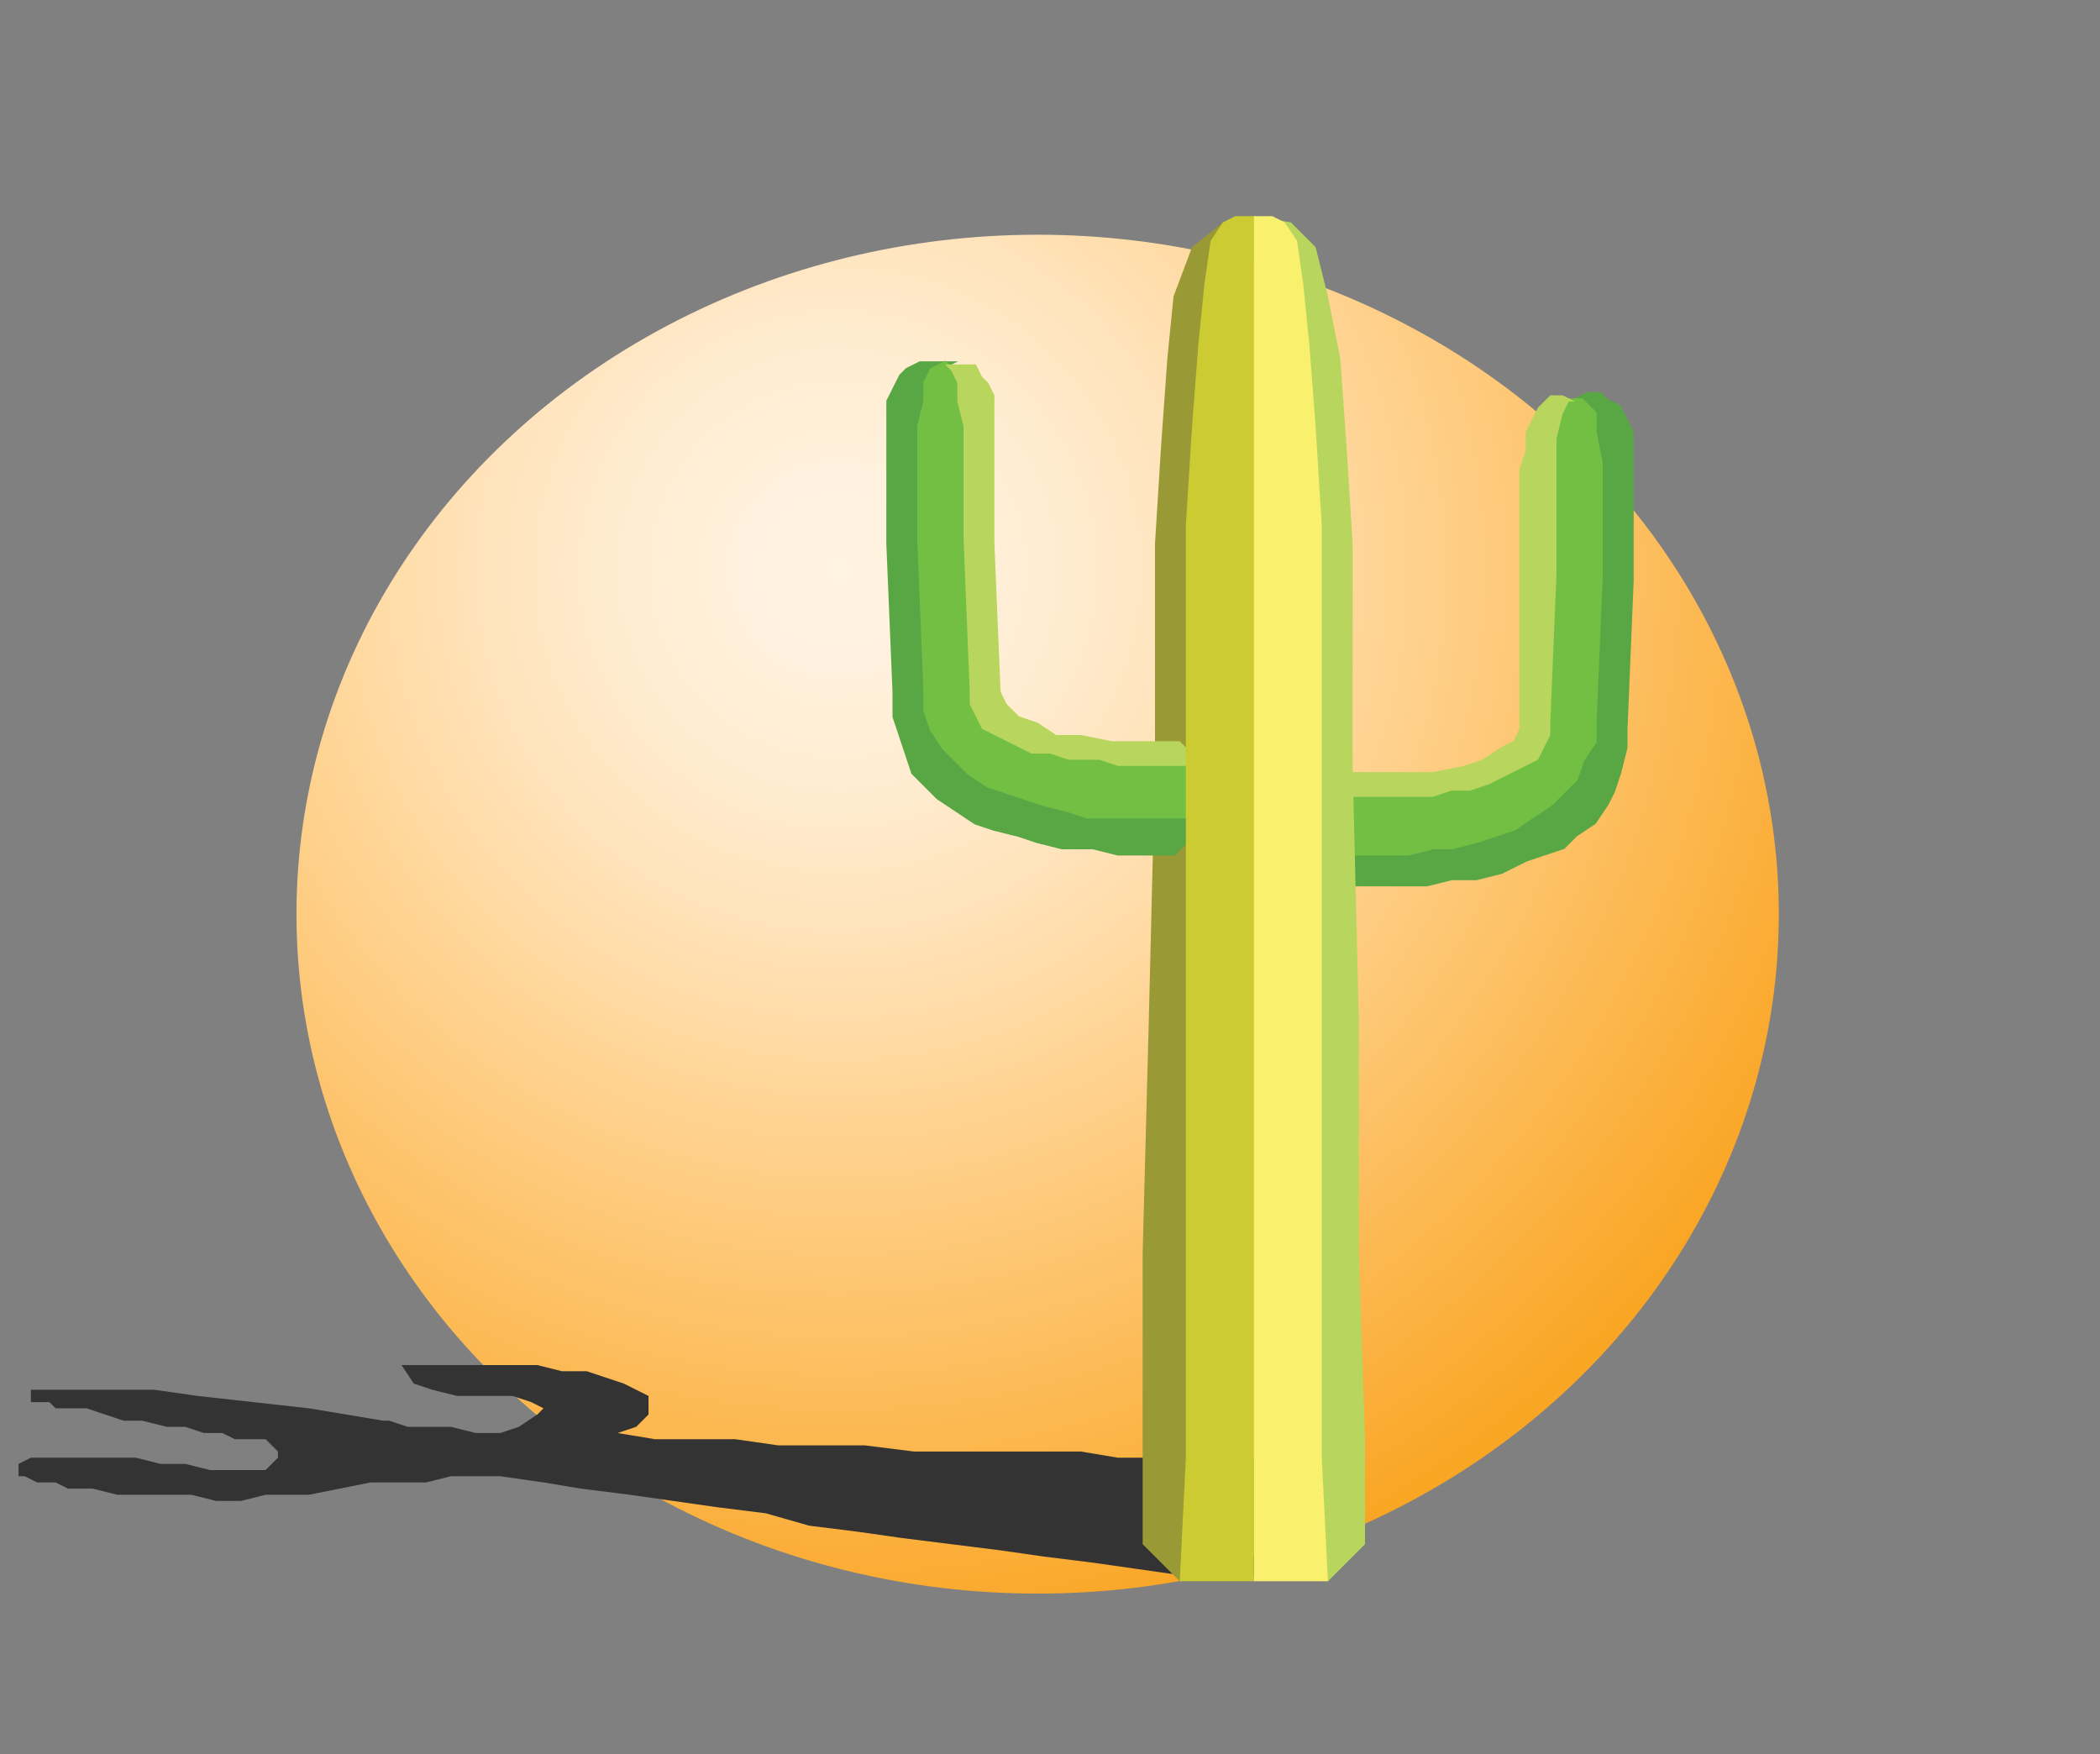<?xml version="1.0" encoding="utf-8"?>
<!-- Generator: Adobe Illustrator 23.0.3, SVG Export Plug-In . SVG Version: 6.00 Build 0)  -->
<svg version="1.1" id="Layer_1" xmlns="http://www.w3.org/2000/svg" xmlns:xlink="http://www.w3.org/1999/xlink" x="0px" y="0px"
	 viewBox="0 0 34 28.4" style="enable-background:new 0 0 34 28.4;" xml:space="preserve">
<rect x="0" y="0" width="34" height="28.4" fill="#808080" stroke="none"/>
<style type="text/css">
	.st0{fill:url(#SVGID_1_);}
	.st1{fill-rule:evenodd;clip-rule:evenodd;fill:#59A645;}
	.st2{fill:none;stroke:#59A645;stroke-width:0.1;stroke-linecap:square;stroke-miterlimit:10;}
	.st3{fill-rule:evenodd;clip-rule:evenodd;fill:#73BF44;}
	.st4{fill:none;stroke:#73BF44;stroke-width:0.1;stroke-linecap:square;stroke-miterlimit:10;}
	.st5{fill-rule:evenodd;clip-rule:evenodd;fill:#B8D65D;}
	.st6{fill-rule:evenodd;clip-rule:evenodd;fill:#333333;}
	.st7{fill-rule:evenodd;clip-rule:evenodd;fill:#999936;}
	.st8{fill-rule:evenodd;clip-rule:evenodd;fill:#CCCC32;}
	.st9{fill-rule:evenodd;clip-rule:evenodd;fill:#F9F06D;}
	.st10{fill:none;}
</style>
<radialGradient id="SVGID_1_" cx="13.568" cy="19.124" r="17.493" gradientTransform="matrix(1 0 0 -1 0 28.346)" gradientUnits="userSpaceOnUse">
	<stop  offset="0" style="stop-color:#FFF3E1"/>
	<stop  offset="9.370000e-02" style="stop-color:#FFF1DD"/>
	<stop  offset="0.207" style="stop-color:#FFECD0"/>
	<stop  offset="0.331" style="stop-color:#FFE3BB"/>
	<stop  offset="0.462" style="stop-color:#FFD89E"/>
	<stop  offset="0.473" style="stop-color:#FFD79B"/>
	<stop  offset="1" style="stop-color:#FAA625"/>
</radialGradient>
<ellipse class="st0" cx="16.8" cy="14.8" rx="12" ry="11"/>
<g>
	<polygon class="st1" points="21.5,13.7 21.5,13.9 21.6,14.1 21.7,14.3 21.8,14.3 22.2,14.3 22.7,14.3 23.1,14.3 23.5,14.2 
		23.9,14.2 24.3,14.1 24.7,13.9 25,13.8 25.3,13.7 25.5,13.5 25.8,13.3 26,13 26.1,12.8 26.2,12.5 26.3,12.1 26.3,11.8 26.4,9.4 
		26.4,7.6 26.4,7.3 26.4,7 26.3,6.8 26.2,6.6 26,6.5 25.9,6.4 25.7,6.4 25.5,6.5 25.7,6.5 25.8,6.7 25.9,7 25.9,7.5 25.9,9.3 
		25.8,11.7 25.8,12 25.7,12.3 25.5,12.6 25.3,12.8 25.1,13 24.8,13.2 24.5,13.4 24.2,13.5 23.9,13.6 23.5,13.7 23.2,13.7 22.8,13.8 
		22.5,13.8 22.1,13.8 21.8,13.8 	"/>
	<polyline class="st2" points="21.5,13.7 21.5,13.7 21.5,13.9 21.6,14.1 21.7,14.3 21.8,14.3 21.8,14.3 22.2,14.3 22.7,14.3 
		23.1,14.3 23.5,14.2 23.9,14.2 24.3,14.1 24.7,13.9 25,13.8 25.3,13.7 25.5,13.5 25.8,13.3 26,13 26.1,12.8 26.2,12.5 26.3,12.1 
		26.3,11.8 26.4,9.4 26.4,7.6 26.4,7.6 26.4,7.3 26.4,7 26.3,6.8 26.2,6.6 26,6.5 25.9,6.4 25.7,6.4 25.5,6.5 25.5,6.5 25.7,6.5 
		25.8,6.7 25.9,7 25.9,7.5 25.9,9.3 25.8,11.7 25.8,11.7 25.8,12 25.7,12.3 25.5,12.6 25.3,12.8 25.1,13 24.8,13.2 24.5,13.4 
		24.2,13.5 23.9,13.6 23.5,13.7 23.2,13.7 22.8,13.8 22.5,13.8 22.1,13.8 21.8,13.8 21.5,13.7 	"/>
	<polygon class="st3" points="21.4,13.7 21.5,12.9 21.7,12.9 22,12.9 22.3,12.9 22.6,12.9 22.9,12.9 23.2,12.9 23.5,12.8 23.8,12.8 
		24,12.7 24.3,12.6 24.5,12.5 24.7,12.4 24.9,12.3 25,12.1 25,11.9 25.1,11.7 25.2,9.3 25.2,7.5 25.2,7.1 25.3,6.7 25.4,6.5 
		25.5,6.5 25.6,6.5 25.8,6.7 25.8,7 25.9,7.5 25.9,9.3 25.8,11.7 25.8,12 25.6,12.3 25.5,12.6 25.3,12.8 25.1,13 24.8,13.2 
		24.5,13.4 24.2,13.5 23.9,13.6 23.5,13.7 23.2,13.7 22.8,13.8 22.4,13.8 22.1,13.8 21.8,13.8 	"/>
	<polyline class="st4" points="21.4,13.7 21.5,12.9 21.5,12.9 21.7,12.9 22,12.9 22.3,12.9 22.6,12.9 22.9,12.9 23.2,12.9 
		23.5,12.8 23.8,12.8 24,12.7 24.3,12.6 24.5,12.5 24.7,12.4 24.9,12.3 25,12.1 25,11.9 25.1,11.7 25.2,9.3 25.2,7.5 25.2,7.5 
		25.2,7.1 25.3,6.7 25.4,6.5 25.5,6.5 25.5,6.5 25.6,6.5 25.8,6.7 25.8,7 25.9,7.5 25.9,9.3 25.8,11.7 25.8,11.7 25.8,12 25.6,12.3 
		25.5,12.6 25.3,12.8 25.1,13 24.8,13.2 24.5,13.4 24.2,13.5 23.9,13.6 23.5,13.7 23.2,13.7 22.8,13.8 22.4,13.8 22.1,13.8 
		21.8,13.8 21.4,13.7 	"/>
	<polygon class="st5" points="21.5,12.9 21.5,12.8 21.6,12.6 21.7,12.6 21.8,12.5 22.3,12.5 22.8,12.5 23.2,12.5 23.7,12.4 24,12.3 
		24.3,12.1 24.5,12 24.6,11.8 24.6,9.4 24.6,7.6 24.7,7.3 24.7,7 24.8,6.8 24.9,6.6 25,6.5 25.1,6.4 25.3,6.4 25.5,6.5 25.4,6.5 
		25.3,6.7 25.2,7.1 25.2,7.5 25.2,9.3 25.1,11.7 25.1,11.9 25,12.1 24.9,12.3 24.7,12.4 24.5,12.5 24.3,12.6 24.1,12.7 23.8,12.8 
		23.5,12.8 23.2,12.9 22.9,12.9 22.6,12.9 22.3,12.9 22,12.9 21.8,12.9 	"/>
</g>
<polygon class="st6" points="19.8,23.6 20.4,23.6 20.9,23.7 21.2,23.8 21.4,24 21.6,24.2 21.6,24.4 21.7,24.6 21.7,24.8 21.6,25 
	21.5,25.2 21.3,25.3 21.1,25.4 20.8,25.5 20.5,25.5 20.1,25.5 19.8,25.5 19.1,25.5 18.4,25.4 17.7,25.3 16.9,25.2 16.2,25.1 
	15.4,25 14.6,24.9 13.9,24.8 13.1,24.7 12.4,24.5 11.6,24.4 10.9,24.3 10.2,24.2 9.4,24.1 8.8,24 8.1,23.9 7.9,23.9 7.7,23.9 
	7.3,23.9 6.9,24 6.5,24 6,24 5.5,24.1 5,24.2 4.7,24.2 4.3,24.2 3.9,24.3 3.5,24.3 3.1,24.2 2.7,24.2 2.3,24.2 1.9,24.2 1.5,24.1 
	1.1,24.1 0.9,24 0.6,24 0.4,23.9 0.3,23.9 0.3,23.8 0.3,23.7 0.5,23.6 0.7,23.6 1,23.6 1.4,23.6 1.8,23.6 2.2,23.6 2.6,23.7 3,23.7 
	3.4,23.8 3.7,23.8 4,23.8 4.3,23.8 4.4,23.7 4.5,23.6 4.5,23.5 4.3,23.3 4.2,23.3 4,23.3 3.8,23.3 3.6,23.2 3.3,23.2 3,23.1 
	2.7,23.1 2.3,23 2,23 1.7,22.9 1.4,22.8 1.2,22.8 0.9,22.8 0.8,22.7 0.6,22.7 0.6,22.7 0.5,22.7 0.5,22.6 0.5,22.6 0.5,22.6 
	0.5,22.5 0.5,22.5 0.7,22.5 0.9,22.5 1.1,22.5 1.5,22.5 2,22.5 2.5,22.5 3.2,22.6 4.1,22.7 5,22.8 6.2,23 6.3,23 6.6,23.1 6.9,23.1 
	7.3,23.1 7.7,23.2 8.1,23.2 8.4,23.1 8.7,22.9 8.8,22.8 8.6,22.7 8.3,22.6 7.9,22.6 7.4,22.6 7,22.5 6.7,22.4 6.5,22.1 6.9,22.1 
	7.4,22.1 7.8,22.1 8.3,22.1 8.7,22.1 9.1,22.2 9.5,22.2 9.8,22.3 10.1,22.4 10.3,22.5 10.5,22.6 10.5,22.8 10.5,22.9 10.4,23 
	10.3,23.1 10,23.2 10.6,23.3 11.2,23.3 11.9,23.3 12.6,23.4 13.3,23.4 14,23.4 14.8,23.5 15.5,23.5 16.2,23.5 16.9,23.5 17.5,23.5 
	18.1,23.6 18.7,23.6 19.1,23.6 19.5,23.6 "/>
<polygon class="st5" points="20.3,3.5 20.3,25.2 21.5,25.6 22.1,25 22.1,23.3 22,20.3 22,16.5 21.9,12.4 21.9,10.5 21.9,8.8 
	21.8,7.2 21.7,5.8 21.5,4.8 21.3,4 20.9,3.6 "/>
<polygon class="st7" points="20.3,3.5 19.8,3.6 19.3,4 19,4.8 18.9,5.8 18.8,7.2 18.7,8.8 18.7,10.5 18.7,12.4 18.6,16.5 18.5,20.3 
	18.5,23.3 18.5,25 19.1,25.6 20.3,25.2 "/>
<g>
	<polygon class="st1" points="19.3,13.2 19.3,13.4 19.2,13.6 19.1,13.7 19,13.8 18.5,13.8 18.1,13.8 17.7,13.7 17.2,13.7 16.8,13.6 
		16.5,13.5 16.1,13.4 15.8,13.3 15.5,13.1 15.2,12.9 15,12.7 14.8,12.5 14.7,12.2 14.6,11.9 14.5,11.6 14.5,11.2 14.4,8.8 14.4,7.1 
		14.4,6.7 14.4,6.5 14.5,6.3 14.6,6.1 14.7,6 14.9,5.9 15.1,5.9 15.3,5.9 15.1,6 15,6.2 14.9,6.5 14.9,6.9 14.9,8.7 15,11.2 
		15,11.5 15.1,11.8 15.3,12.1 15.4,12.3 15.7,12.5 15.9,12.7 16.2,12.8 16.6,12.9 16.9,13 17.3,13.1 17.6,13.2 18,13.2 18.3,13.2 
		18.7,13.2 19,13.2 	"/>
	<polyline class="st2" points="19.3,13.2 19.3,13.2 19.3,13.4 19.2,13.6 19.1,13.7 19,13.8 19,13.8 18.5,13.8 18.1,13.8 17.7,13.7 
		17.2,13.7 16.8,13.6 16.5,13.5 16.1,13.4 15.8,13.3 15.5,13.1 15.2,12.9 15,12.7 14.8,12.5 14.7,12.2 14.6,11.9 14.5,11.6 
		14.5,11.2 14.4,8.8 14.4,7.1 14.4,7.1 14.4,6.7 14.4,6.5 14.5,6.3 14.6,6.1 14.7,6 14.9,5.9 15.1,5.9 15.3,5.9 15.3,5.9 15.1,6 
		15,6.2 14.9,6.5 14.9,6.9 14.9,8.7 15,11.2 15,11.2 15,11.5 15.1,11.8 15.3,12.1 15.4,12.3 15.7,12.5 15.9,12.7 16.2,12.8 
		16.6,12.9 16.9,13 17.3,13.1 17.6,13.2 18,13.2 18.3,13.2 18.7,13.2 19,13.2 19.3,13.2 	"/>
	<polygon class="st3" points="19.4,13.2 19.3,12.4 19,12.4 18.8,12.4 18.5,12.4 18.2,12.4 17.9,12.3 17.6,12.3 17.3,12.3 17,12.2 
		16.7,12.2 16.5,12.1 16.3,12 16.1,11.9 15.9,11.8 15.8,11.6 15.7,11.4 15.7,11.2 15.6,8.7 15.6,6.9 15.6,6.5 15.5,6.2 15.4,6 
		15.3,5.9 15.1,6 15,6.2 15,6.5 14.9,6.9 14.9,8.7 15,11.2 15,11.5 15.1,11.8 15.3,12.1 15.5,12.3 15.7,12.5 16,12.7 16.3,12.8 
		16.6,12.9 16.9,13 17.3,13.1 17.6,13.2 18,13.2 18.3,13.2 18.7,13.2 19,13.2 	"/>
	<polyline class="st4" points="19.4,13.2 19.3,12.4 19.3,12.4 19,12.4 18.8,12.4 18.5,12.4 18.2,12.4 17.9,12.3 17.6,12.3 
		17.3,12.3 17,12.2 16.7,12.2 16.5,12.1 16.3,12 16.1,11.9 15.9,11.8 15.8,11.6 15.7,11.4 15.7,11.2 15.6,8.7 15.6,6.9 15.6,6.9 
		15.6,6.5 15.5,6.2 15.4,6 15.3,5.9 15.3,5.9 15.1,6 15,6.2 15,6.5 14.9,6.9 14.9,8.7 15,11.2 15,11.2 15,11.5 15.1,11.8 15.3,12.1 
		15.5,12.3 15.7,12.5 16,12.7 16.3,12.8 16.6,12.9 16.9,13 17.3,13.1 17.6,13.2 18,13.2 18.3,13.2 18.7,13.2 19,13.2 19.4,13.2 	"/>
	<polygon class="st5" points="19.3,12.4 19.3,12.2 19.2,12.1 19.1,12 19,12 18.5,12 18,12 17.5,11.9 17.1,11.9 16.8,11.7 16.5,11.6 
		16.3,11.4 16.2,11.2 16.1,8.8 16.1,7 16.1,6.7 16.1,6.4 16,6.2 15.9,6.1 15.8,5.9 15.6,5.9 15.5,5.9 15.3,5.9 15.4,6 15.5,6.2 
		15.5,6.5 15.6,6.9 15.6,8.7 15.7,11.2 15.7,11.4 15.8,11.6 15.9,11.8 16.1,11.9 16.3,12 16.5,12.1 16.7,12.2 17,12.2 17.3,12.3 
		17.5,12.3 17.8,12.3 18.1,12.4 18.5,12.4 18.8,12.4 19,12.4 	"/>
</g>
<polygon class="st8" points="20.3,25.6 20.3,24.5 20.3,12.4 20.3,3.5 20,3.5 19.8,3.6 19.6,3.9 19.5,4.6 19.4,5.6 19.3,6.9 
	19.2,8.5 19.2,10.4 19.2,14.9 19.2,19.6 19.2,23.6 19.1,25.6 "/>
<polygon class="st9" points="20.3,24.5 20.3,12.4 20.3,3.5 20.6,3.5 20.8,3.6 21,3.9 21.1,4.6 21.2,5.6 21.3,6.9 21.4,8.5 
	21.4,10.4 21.4,14.9 21.4,19.6 21.4,23.6 21.5,25.6 20.3,25.6 "/>
<line class="st10" x1="19" y1="27" x2="19" y2="27"/>
</svg>
